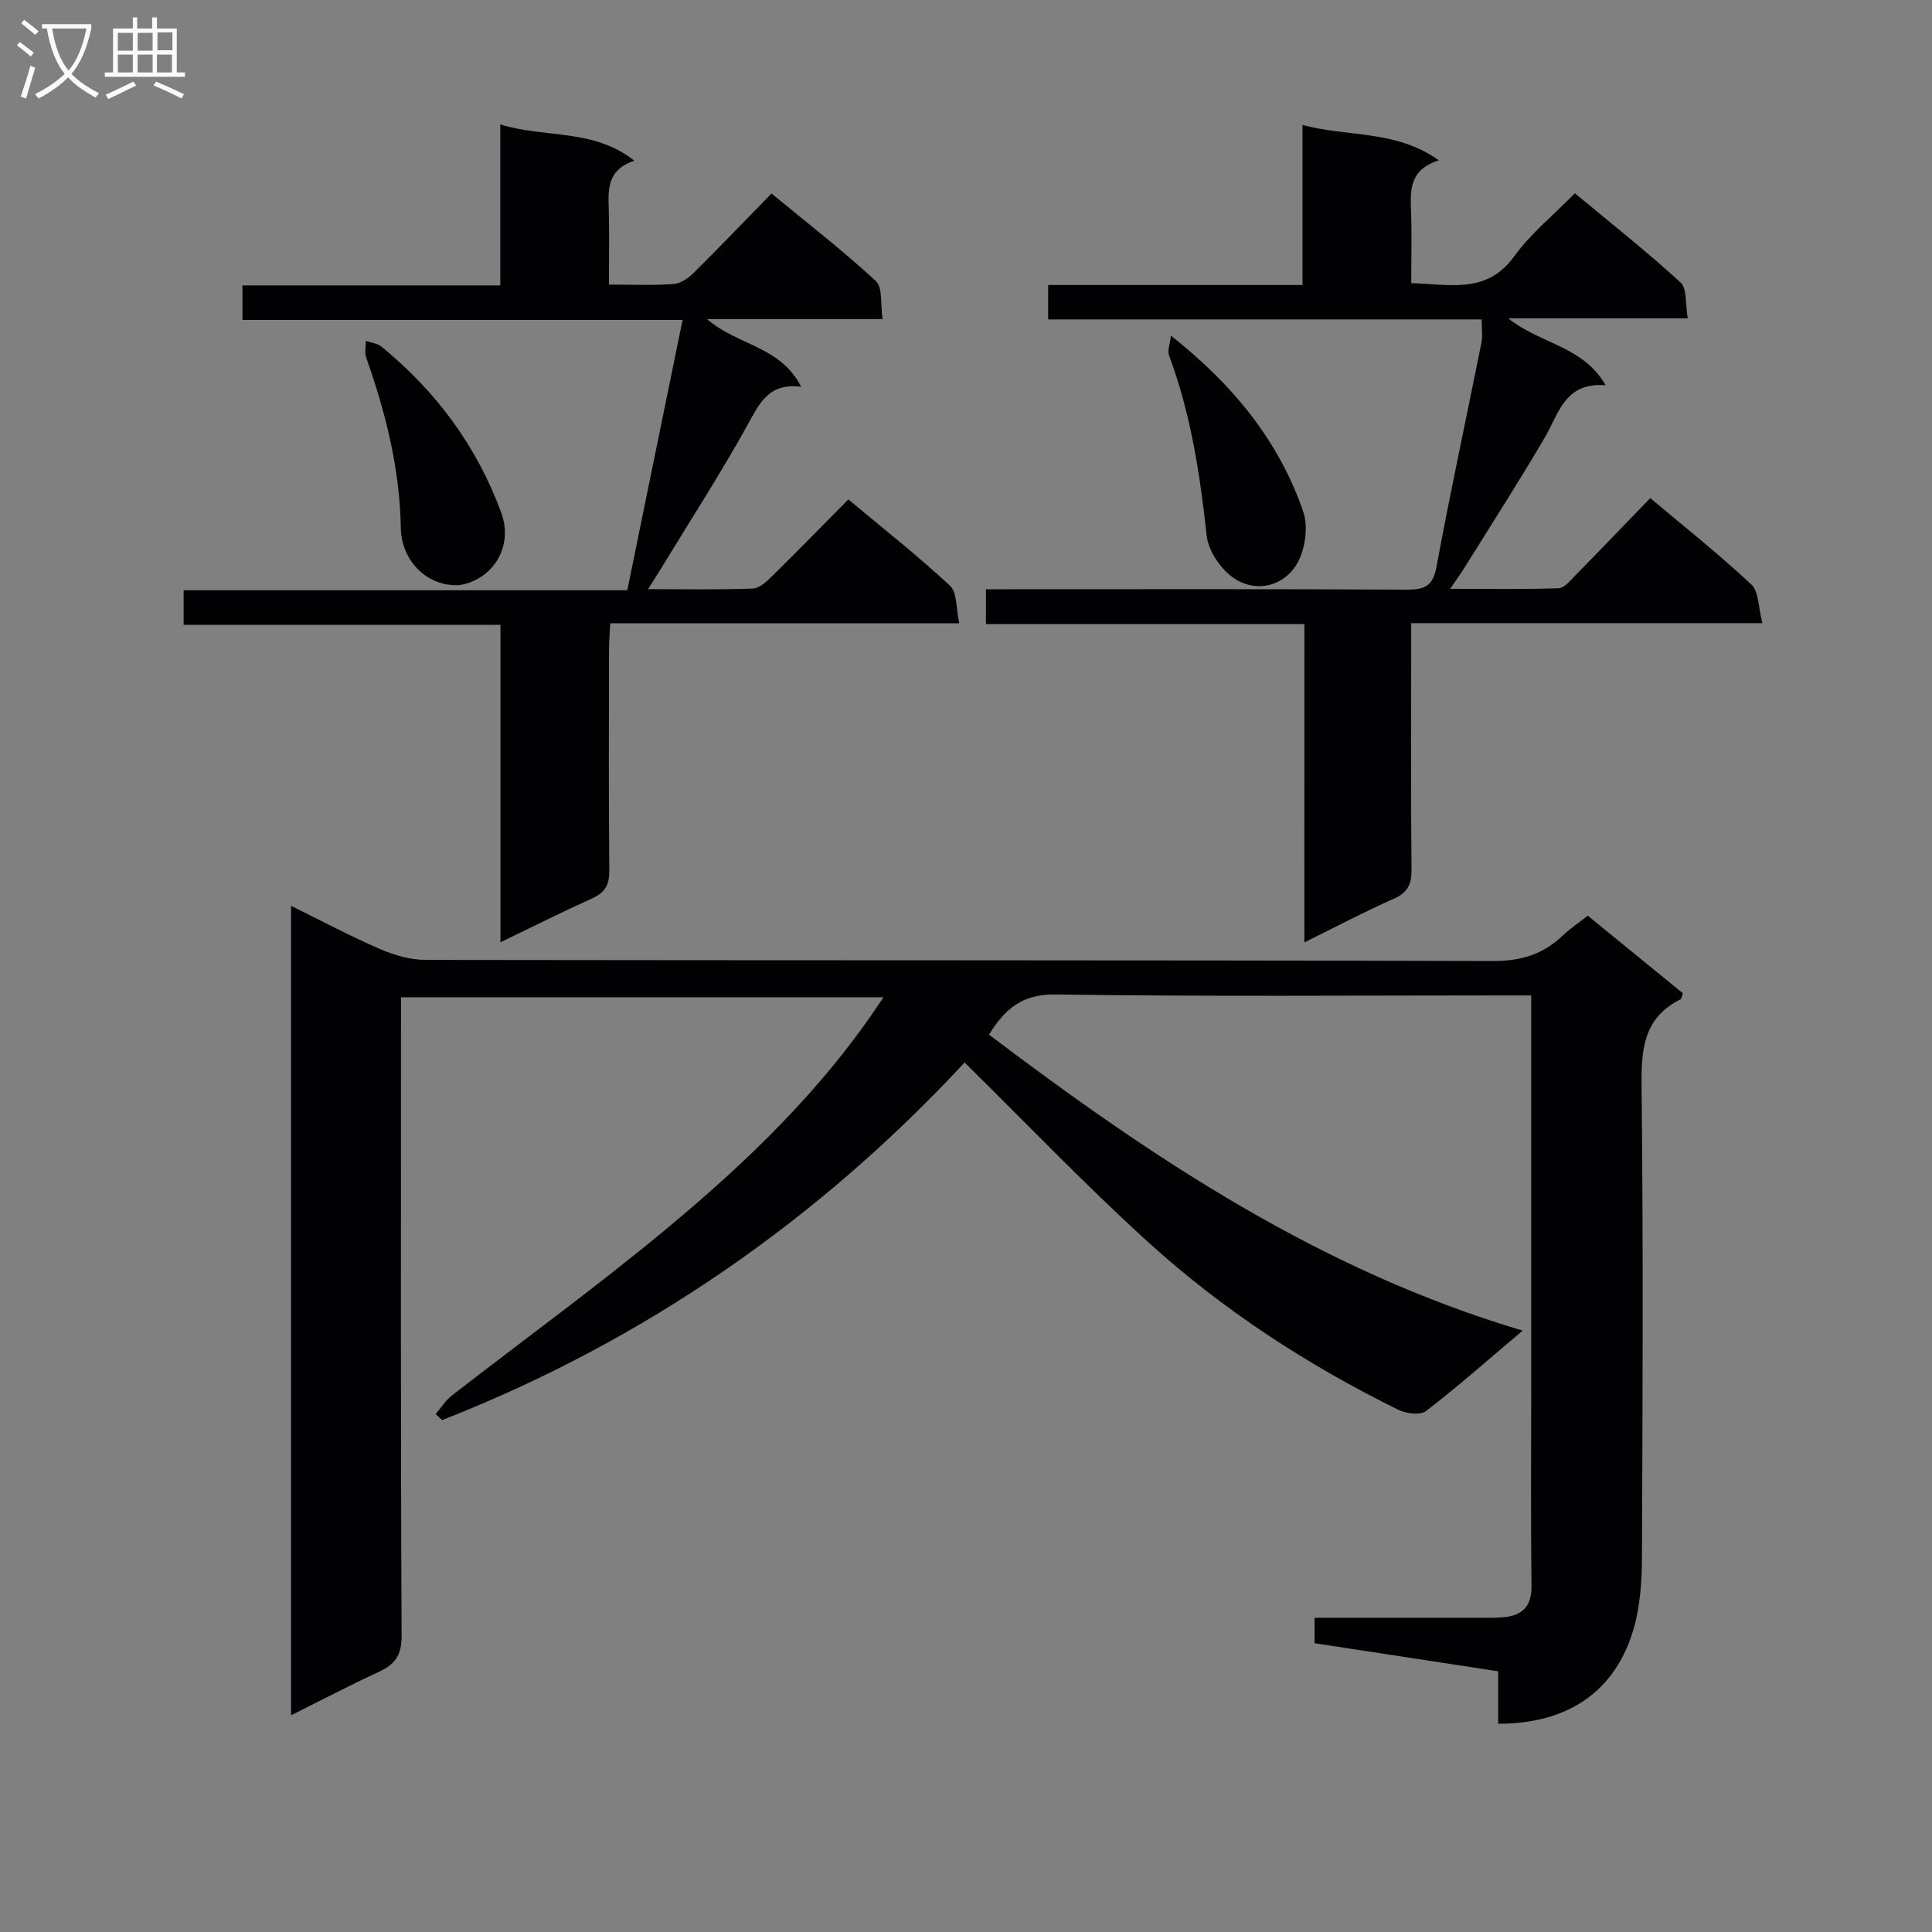<svg enable-background="new 0 0 400 400" viewBox="0 0 400 400" xmlns="http://www.w3.org/2000/svg"><rect x="0" y="0" width="400" height="400" fill="#808080" stroke="none"/><g fill="#010104"><path d="m204.76 214.21c33.97 25.69 68.72 48.87 110.49 61.28-7.48 6.31-13.57 11.72-20.02 16.66-1.18.91-4.11.52-5.74-.28-18.75-9.23-36.19-20.57-51.65-34.59-13.13-11.91-25.39-24.77-38.13-37.3-29.95 32.26-66.05 57.55-108.16 74.03-.45-.41-.91-.82-1.36-1.23 1.11-1.29 2.04-2.82 3.35-3.84 14.72-11.44 29.83-22.4 44.17-34.3 16.91-14.04 32.79-29.21 45.19-48.17-33.22 0-66.22 0-99.88 0v5.76c0 42.16-.08 84.32.13 126.48.02 4.06-1.42 5.9-4.74 7.44-5.98 2.77-11.84 5.83-18.15 8.98 0-55.95 0-111.35 0-167.59 6.36 3.13 12.29 6.3 18.44 8.96 2.94 1.27 6.3 2.24 9.47 2.24 73.65.12 147.31.02 220.96.23 5.77.02 10.3-1.38 14.36-5.22 1.54-1.46 3.33-2.67 5.24-4.17 6.74 5.5 13.27 10.82 19.7 16.07-.27.7-.3 1.16-.51 1.26-7.59 3.77-8.13 10.23-8.05 17.86.36 32.49.22 64.99.08 97.48-.02 4.94-.33 10.08-1.67 14.79-3.72 13.08-13.59 19.87-28.1 19.84 0-3.4 0-6.82 0-10.86-12.88-1.97-25.4-3.88-38.01-5.81 0-1.91 0-3.35 0-5.26 11.16 0 22.12.01 33.08 0 2 0 4.01.05 5.99-.12 3.89-.33 5.89-2.18 5.84-6.46-.17-13.5-.06-26.99-.06-40.49 0-26.99 0-53.98 0-81.79-1.94 0-3.68 0-5.42 0-30.99 0-61.99.26-92.98-.2-7.06-.12-10.6 3.08-13.86 8.32z"/><path d="m270.06 129.2c-22.47 0-44.05 0-65.93 0 0-2.55 0-4.61 0-7.2h5.52c27.16 0 54.31-.07 81.47.08 3.72.02 5.54-.6 6.3-4.76 2.85-15.5 6.21-30.92 9.3-46.38.28-1.41.04-2.93.04-4.81-29.81 0-59.58 0-89.75 0 0-2.45 0-4.5 0-7.12h52.66c0-11.13 0-21.73 0-33.14 9.45 2.56 19.23.94 28.23 7.32-6.09 1.93-5.93 6.14-5.76 10.52.18 4.8.04 9.62.04 14.92 7.91.17 15.58 2.39 21.35-5.6 3.37-4.66 8.01-8.4 12.53-13.02 7.54 6.27 14.94 12.11 21.87 18.46 1.4 1.29.98 4.55 1.5 7.44-12.45 0-24.19 0-37.17 0 6.76 5.36 15.46 5.7 20.18 13.85-8.47-.65-9.67 5.79-12.59 10.79-5.28 9.04-10.96 17.84-16.49 26.74-.77 1.24-1.64 2.43-3.12 4.62 8.08 0 15.28.12 22.46-.12 1.18-.04 2.41-1.59 3.43-2.63 5.12-5.21 10.17-10.49 15.54-16.04 7.39 6.22 14.41 11.79 20.93 17.9 1.56 1.47 1.43 4.74 2.29 8-24.64 0-48.35 0-72.72 0v7.96c0 14.33-.08 28.66.07 42.99.03 3.04-.73 4.81-3.68 6.11-6.06 2.67-11.91 5.78-18.51 9.03.01-22.04.01-43.55.01-65.91z"/><path d="m50.2 66.23c0-2.68 0-4.63 0-7.14h53.38c0-11.28 0-22.03 0-33.33 9.39 2.9 19.28.79 27.76 7.52-5.75 1.9-5.42 6.05-5.3 10.24.13 4.95.03 9.91.03 15.4 4.78 0 9.08.19 13.35-.11 1.44-.1 3.04-1.17 4.13-2.25 5.33-5.27 10.5-10.68 16.18-16.5 7.49 6.18 14.82 11.86 21.61 18.13 1.45 1.34.92 4.82 1.39 7.89-12.41 0-23.96 0-36.34 0 6.32 5.46 15.24 5.59 19.48 14-6.84-.88-8.7 3.58-11.21 8.1-5.56 10.02-11.8 19.66-17.76 29.46-.74 1.22-1.52 2.42-2.73 4.34 7.81 0 14.75.14 21.67-.12 1.37-.05 2.88-1.45 4-2.56 5.22-5.13 10.34-10.38 15.8-15.9 7.22 6.03 14.39 11.67 21.04 17.86 1.52 1.41 1.24 4.75 1.92 7.78-24.5 0-48.1 0-72.26 0-.1 2.17-.25 3.92-.25 5.68-.02 15.17-.09 30.33.06 45.5.03 2.91-.84 4.56-3.51 5.76-6.15 2.78-12.19 5.81-19.03 9.11 0-22.33 0-43.76 0-65.73-22.06 0-43.63 0-65.59 0 0-2.6 0-4.66 0-7.15h91.85c3.82-18.67 7.58-37.07 11.45-55.98-30.66 0-60.61 0-91.12 0z"/><path d="m94.97 121.16c-7.08.25-11.87-5.57-11.98-11.73-.2-12.24-3.11-23.93-7.17-35.39-.37-1.04-.06-2.31-.07-3.47 1.09.39 2.39.51 3.23 1.2 11.29 9.22 19.72 20.59 24.77 34.29 2.73 7.39-2.03 14.15-8.78 15.1z"/><path d="m242.42 69.48c12.88 10.2 22.38 21.81 27.4 36.45 1.11 3.23.38 8.16-1.46 11.07-2.76 4.38-8.23 5.72-12.71 2.83-2.78-1.79-5.48-5.7-5.82-8.92-1.38-12.73-3.29-25.26-7.79-37.32-.37-1.01.2-2.36.38-4.11z"/></g><path d="m6.4 11.7c-1-.8-1.9-1.6-2.9-2.3l.6-.7c.9.7 1.9 1.4 2.9 2.2zm-2.1 8.3c.7-2.1 1.4-4.2 2-6.4.2.1.6.3 1 .4-.7 2.3-1.3 4.4-1.9 6.4zm3-12.8c-1.1-.9-2.1-1.7-2.9-2.4l.6-.7c1 .8 2 1.5 3 2.4zm1.4-1.3v-.9h10.2v.9c-.9 4.2-2.3 7.3-4.1 9.4 1.3 1.4 3.2 2.7 5.7 4-.2.2-.4.5-.7.9-2.5-1.4-4.4-2.7-5.7-4.2-1.4 1.5-3.5 3-6.1 4.4 0 0 0 0-.1-.1-.3-.4-.5-.7-.7-.8 2.7-1.3 4.7-2.8 6.2-4.2-1.8-2.2-3-5.3-3.7-9.4zm9.2 0h-7.1c.6 3.8 1.7 6.7 3.4 8.7 1.7-2 2.9-4.8 3.7-8.7z" fill="#fbfafa"/><path d="m31.6 3.6h.9v2.3h4.1v9.1h1.7v.9h-16.6v-.9h1.7v-9.1h4.1v-2.3h.9v2.3h3.1v-2.3zm-4 13.3.6.8c-1.9.9-3.8 1.9-5.8 2.8-.2-.3-.3-.6-.5-.9 2-.9 3.9-1.8 5.7-2.7zm-3.2-10.1v3.7h3.1v-3.7zm0 4.5v3.7h3.1v-3.7zm4.1-4.5v3.7h3.1v-3.7zm0 4.5v3.7h3.1v-3.7zm9.1 9.1c-2.1-1.1-4.1-2-5.8-2.7l.5-.8c2.2.9 4.1 1.8 5.8 2.6zm-1.9-13.7h-3.1v3.7h3.1v-3.6zm-3.2 4.6v3.7h3.1v-3.7z" fill="#fbfafa"/></svg>